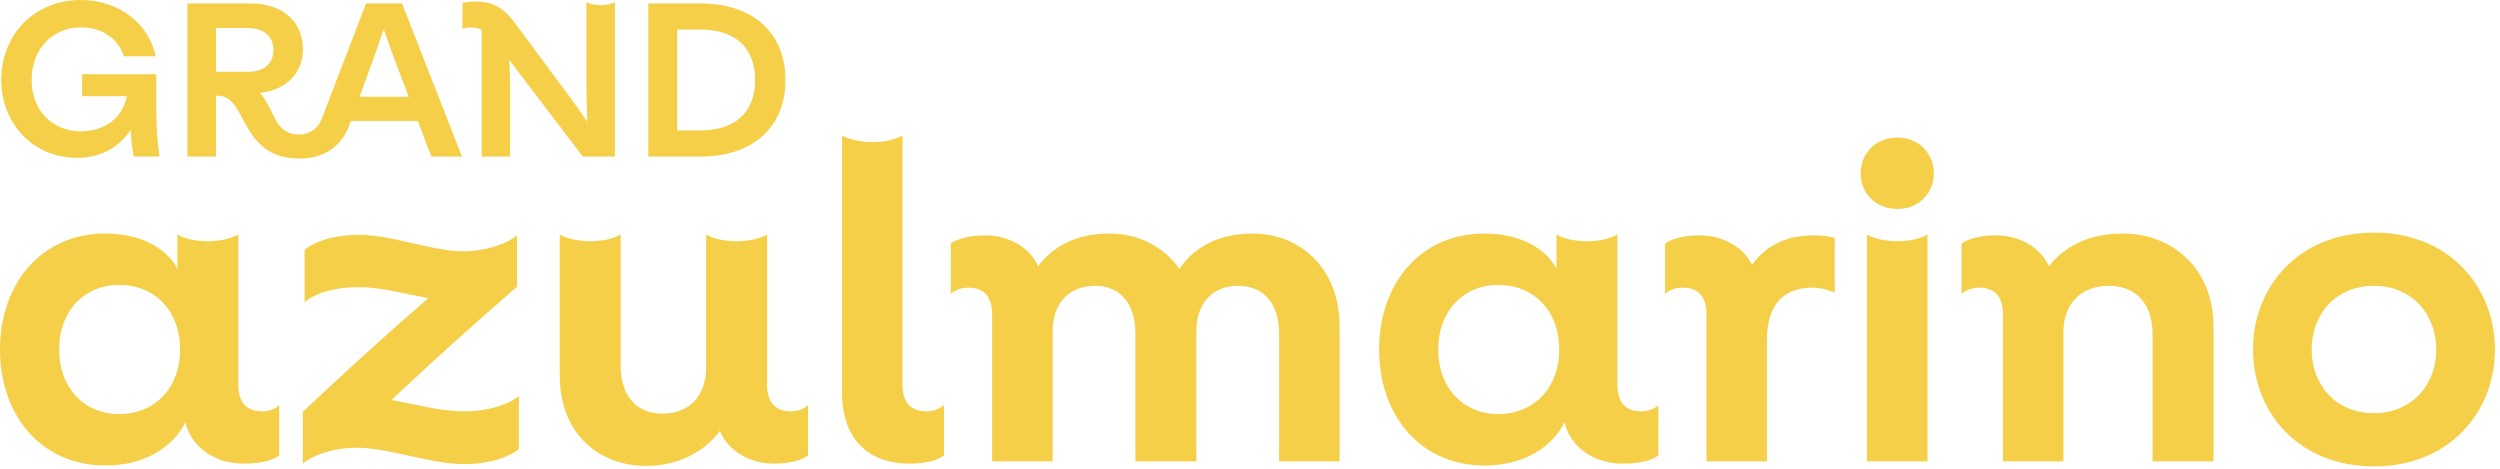 <svg width="272" height="51" viewBox="0 0 272 51" fill="none" xmlns="http://www.w3.org/2000/svg">
<path d="M14.543 17.032C14.378 16.163 14.262 15.132 14.215 14.123C13.018 15.929 11.094 17.172 8.349 17.172C3.634 17.172 0.138 13.466 0.138 8.704C0.138 3.753 3.751 0 8.772 0C13.089 0 16.255 2.721 16.936 6.124H13.487C12.831 4.106 11.024 2.979 8.772 2.979C5.816 2.979 3.446 5.231 3.446 8.704C3.446 12.176 5.862 14.287 8.772 14.287C11.329 14.287 13.276 12.926 13.816 10.463H8.936V8.071H17.007V12.106C17.007 13.771 17.1 15.273 17.358 17.032L14.543 17.032Z" fill="#F5CF47"/>
<path d="M43.741 0.376H39.823L34.99 12.973C34.455 14.267 33.405 14.632 32.562 14.632C29.779 14.632 29.983 11.988 28.27 10.111C31.531 9.735 32.962 7.601 32.962 5.372C32.962 2.439 30.851 0.375 27.262 0.375H20.388V17.031H23.507V10.415H23.719C26.933 10.415 26.029 17.25 32.587 17.25C35.928 17.25 37.43 15.201 37.946 13.746L38.157 13.159H45.454L46.932 17.031H50.263L43.741 0.376ZM23.508 7.812V3.05H26.91C28.763 3.05 29.748 4.012 29.748 5.443C29.748 6.897 28.763 7.812 26.91 7.812H23.508ZM39.12 10.533L40.809 5.889C41.044 5.184 41.724 3.238 41.724 3.238H41.771C41.771 3.238 42.334 4.856 42.709 5.889L44.469 10.533H39.12Z" fill="#F5CF47"/>
<path d="M66.899 0.211V17.032H63.404L55.404 6.522C55.45 7.32 55.497 8.329 55.497 9.501V17.032H52.401V3.261C52.026 3.074 51.604 2.979 51.181 2.979C50.83 2.979 50.454 3.073 50.314 3.144V0.305C50.548 0.258 51.158 0.164 51.628 0.164C53.973 0.164 54.982 1.08 56.273 2.839L61.715 10.181C63.077 12.012 63.874 13.208 63.874 13.208H63.898C63.898 13.208 63.804 11.073 63.804 7.906V0.211C64.039 0.376 64.602 0.564 65.352 0.564C66.079 0.564 66.666 0.376 66.9 0.211H66.899Z" fill="#F5CF47"/>
<path d="M76.215 0.376C82.103 0.376 85.458 3.753 85.458 8.703C85.458 13.652 82.103 17.032 76.215 17.032H70.538V0.376H76.215ZM76.168 14.193C80.063 14.193 82.15 12.175 82.15 8.703C82.15 5.231 80.062 3.213 76.168 3.213H73.681V14.193H76.168Z" fill="#F5CF47"/>
<path d="M30.38 44.061V49.554C29.886 49.95 28.649 50.444 26.521 50.444C23.354 50.444 20.831 48.663 20.188 45.992H20.138C19.396 47.575 16.873 50.643 11.479 50.643C4.403 50.643 0 45.102 0 38.025C0 30.949 4.403 25.408 11.479 25.408C16.031 25.408 18.505 27.634 19.248 29.168H19.297V25.506C19.792 25.852 21.029 26.249 22.612 26.249C24.146 26.249 25.383 25.852 25.927 25.506V41.885C25.927 43.814 26.867 44.754 28.501 44.754C29.441 44.754 30.133 44.359 30.381 44.061H30.38ZM19.594 38.024C19.594 33.819 16.823 30.999 12.963 30.999C9.153 30.999 6.432 33.868 6.432 38.024C6.432 42.181 9.153 45.051 12.963 45.051C16.822 45.051 19.594 42.23 19.594 38.024Z" fill="#F5CF47"/>
<path d="M56.45 43.122V48.861C55.658 49.554 53.531 50.494 50.512 50.494C46.85 50.494 42.249 48.713 38.885 48.713C35.915 48.713 33.788 49.702 32.946 50.444V44.804C37.301 40.697 41.853 36.541 46.604 32.434C44.08 31.988 41.508 31.246 39.033 31.246C35.767 31.246 33.937 32.185 33.145 32.879V27.188C33.887 26.496 35.915 25.556 39.033 25.556C42.695 25.556 46.999 27.337 50.363 27.337C53.184 27.337 55.41 26.348 56.252 25.605V31.196C51.502 35.303 46.949 39.41 42.595 43.518C45.267 44.012 47.988 44.754 50.511 44.754C53.481 44.754 55.559 43.814 56.45 43.122Z" fill="#F5CF47"/>
<path d="M87.915 44.061V49.554C87.421 49.95 86.183 50.444 84.204 50.444C81.582 50.444 79.207 49.059 78.316 46.882C77.227 48.465 74.506 50.691 70.3 50.691C65.253 50.691 60.899 47.277 60.899 40.845V25.506C61.393 25.851 62.68 26.248 64.214 26.248C65.797 26.248 67.034 25.851 67.529 25.506V39.756C67.529 43.219 69.36 45.001 72.081 45.001C75 45.001 76.831 43.071 76.831 39.954V25.506C77.325 25.851 78.563 26.248 80.146 26.248C81.679 26.248 82.966 25.851 83.461 25.506V41.884C83.461 43.814 84.401 44.754 86.033 44.754C86.973 44.754 87.666 44.358 87.914 44.06L87.915 44.061Z" fill="#F5CF47"/>
<path d="M102.703 44.061V49.554C102.209 49.95 100.972 50.444 98.992 50.444C93.896 50.444 91.62 47.129 91.62 42.825V14.72C92.114 15.066 93.352 15.462 94.935 15.462C96.468 15.462 97.706 15.066 98.2 14.72V41.934C98.2 43.914 99.19 44.754 100.822 44.754C101.762 44.754 102.455 44.309 102.703 44.061H102.703Z" fill="#F5CF47"/>
<path d="M145.749 35.501V50.198H139.168V36.293C139.168 32.929 137.386 31.098 134.715 31.098C131.895 31.098 130.163 32.978 130.163 36.095V50.198H123.532V36.293C123.532 32.929 121.8 31.098 119.129 31.098C116.308 31.098 114.527 32.978 114.527 36.095V50.198H107.945V34.166C107.945 32.236 107.005 31.296 105.373 31.296C104.383 31.296 103.74 31.692 103.443 31.989V26.497C103.987 26.102 105.175 25.606 107.204 25.606C109.826 25.606 112.103 26.992 112.943 28.971C113.735 27.882 115.962 25.408 120.663 25.408C123.83 25.408 126.601 26.793 128.333 29.267C129.273 27.783 131.648 25.408 136.249 25.408C141.494 25.408 145.75 29.218 145.75 35.502L145.749 35.501Z" fill="#F5CF47"/>
<path d="M180.426 44.061V49.554C179.931 49.95 178.695 50.444 176.567 50.444C173.4 50.444 170.877 48.663 170.234 45.992H170.184C169.442 47.575 166.919 50.643 161.525 50.643C154.449 50.643 150.046 45.102 150.046 38.025C150.046 30.949 154.449 25.408 161.525 25.408C166.077 25.408 168.551 27.634 169.294 29.168H169.343V25.506C169.838 25.852 171.075 26.249 172.658 26.249C174.192 26.249 175.429 25.852 175.973 25.506V41.885C175.973 43.814 176.913 44.754 178.547 44.754C179.487 44.754 180.179 44.359 180.427 44.061H180.426ZM169.64 38.024C169.64 33.819 166.869 30.999 163.009 30.999C159.199 30.999 156.477 33.868 156.477 38.024C156.477 42.181 159.198 45.051 163.009 45.051C166.868 45.051 169.64 42.23 169.64 38.024Z" fill="#F5CF47"/>
<path d="M199.618 25.902V31.84C199.271 31.691 198.331 31.295 197.194 31.295C194.324 31.295 192.245 32.879 192.245 36.936V50.197H185.664V34.166C185.664 32.235 184.724 31.295 183.091 31.295C182.102 31.295 181.458 31.691 181.161 31.988V26.497C181.705 26.101 182.893 25.605 184.922 25.605C187.544 25.605 189.771 26.991 190.612 28.822C191.949 26.941 194.076 25.605 197.292 25.605C198.281 25.605 199.271 25.754 199.618 25.902L199.618 25.902Z" fill="#F5CF47"/>
<path d="M202.434 18.875C202.434 16.748 204.017 14.967 206.442 14.967C208.817 14.967 210.401 16.748 210.401 18.875C210.401 20.954 208.817 22.735 206.442 22.735C204.017 22.735 202.434 20.954 202.434 18.875ZM206.442 26.248C207.976 26.248 209.213 25.851 209.708 25.506V50.197H203.126V25.506C203.621 25.851 204.859 26.248 206.442 26.248Z" fill="#F5CF47"/>
<path d="M240.829 35.551V50.198H234.198V36.343C234.198 32.929 232.268 31.098 229.447 31.098C226.478 31.098 224.498 32.978 224.498 36.145V50.198H217.917V34.166C217.917 32.236 216.977 31.296 215.345 31.296C214.355 31.296 213.712 31.692 213.415 31.989V26.497C213.959 26.102 215.147 25.606 217.176 25.606C219.798 25.606 222.075 26.992 222.915 28.971C223.757 27.882 226.082 25.408 230.932 25.408C236.374 25.408 240.828 29.218 240.828 35.552L240.829 35.551Z" fill="#F5CF47"/>
<path d="M245.127 38.025C245.127 31.296 249.976 25.309 258.289 25.309C266.552 25.309 271.45 31.296 271.45 38.025C271.45 44.754 266.551 50.742 258.289 50.742C249.975 50.742 245.127 44.754 245.127 38.025ZM265.067 38.025C265.067 34.166 262.396 31.098 258.289 31.098C254.132 31.098 251.51 34.166 251.51 38.025C251.51 41.884 254.132 44.953 258.289 44.953C262.396 44.953 265.067 41.885 265.067 38.025Z" fill="#F5CF47"/>
</svg>
